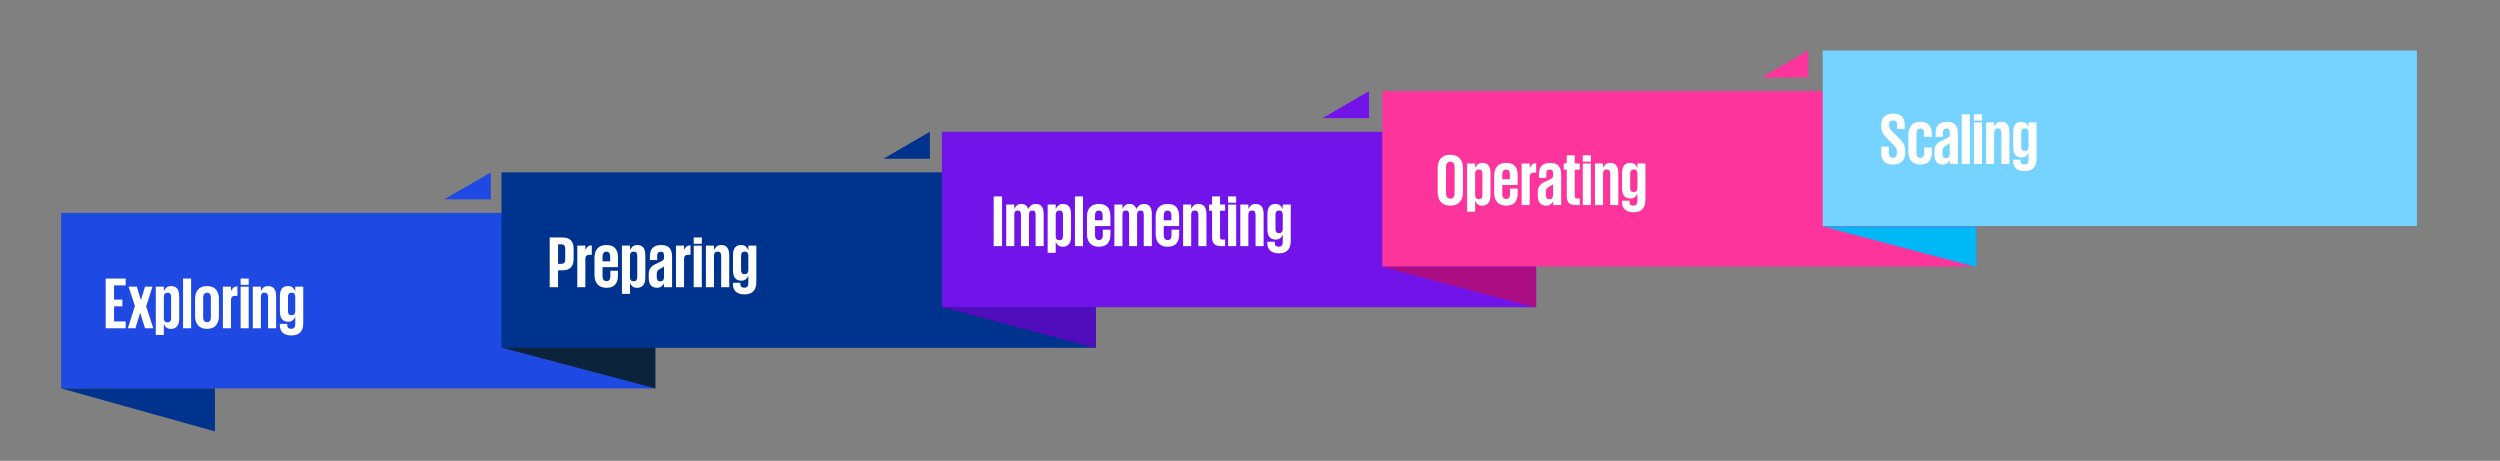<?xml version="1.0" encoding="UTF-8"?>
<svg id="Layer_1" xmlns="http://www.w3.org/2000/svg" version="1.1" viewBox="0 0 1500 276.53">
  <rect x="0" y="0" width="1500" height="276.53" fill="#808080" stroke="none"/>
  <!-- Generator: Adobe Illustrator 29.0.1, SVG Export Plug-In . SVG Version: 2.1.0 Build 192)  -->
  <defs>
    <style>
      .st0 {
        fill: #00338d;
      }

      .st1 {
        fill: #fff;
      }

      .st2 {
        fill: #7213ea;
      }

      .st3 {
        fill: #00b8f5;
      }

      .st4 {
        fill: #fd349c;
      }

      .st5 {
        fill: #1e49e2;
      }

      .st6 {
        fill: #510dbc;
      }

      .st7 {
        fill: #76d2ff;
      }

      .st8 {
        fill: #0c233c;
      }

      .st9 {
        fill: #ab0d82;
      }
    </style>
  </defs>
  <rect class="st5" x="36.66" y="127.77" width="356.53" height="105.27"/>
  <rect class="st0" x="300.9" y="103.41" width="356.53" height="105.27"/>
  <rect class="st2" x="565.14" y="79.05" width="356.53" height="105.27"/>
  <rect class="st4" x="829.38" y="54.68" width="356.53" height="105.27"/>
  <rect class="st7" x="1093.61" y="30.32" width="356.53" height="105.27"/>
  <polygon class="st8" points="300.9 208.56 393.19 208.56 393.19 233.04 300.9 208.56"/>
  <polygon class="st6" points="565.14 184.32 657.43 184.32 657.43 208.8 565.14 184.32"/>
  <polygon class="st9" points="829.38 160.08 921.67 160.08 921.67 184.56 829.38 160.08"/>
  <polygon class="st3" points="1093.61 135.83 1185.91 135.83 1185.91 160.32 1093.61 135.83"/>
  <polygon class="st0" points="36.66 233.04 128.96 233.04 128.96 258.84 36.66 233.04"/>
  <polygon class="st5" points="294.47 103.41 294.47 119.61 266.54 119.61 294.47 103.41"/>
  <polygon class="st0" points="557.95 79.05 557.95 95.25 530.02 95.25 557.95 79.05"/>
  <polygon class="st2" points="821.43 54.68 821.43 70.89 793.5 70.89 821.43 54.68"/>
  <polygon class="st4" points="1084.91 30.32 1084.91 46.52 1056.98 46.52 1084.91 30.32"/>
  <g>
    <path class="st1" d="M63.42,167.13h11.97v4.09h-6.95v8.54h4.97v4.05h-4.97v9.06h6.95v4.09h-11.97v-29.83Z"/>
    <path class="st1" d="M91.49,172.01l-3.78,11.84,4.27,13.11h-4.97l-2.9-9.37-2.86,9.37h-4.53l4.22-13.33-3.78-11.62h4.93l2.46,8.01,2.46-8.01h4.49Z"/>
    <path class="st1" d="M93.47,172.01h4.84v2.55h.09c.29-.7.77-1.36,1.43-1.98s1.65-.92,2.97-.92c1.53,0,2.69.5,3.5,1.5.81,1,1.21,2.6,1.21,4.8v13.07c0,2.2-.44,3.8-1.32,4.8-.88,1-2.08,1.5-3.61,1.5-.67,0-1.24-.08-1.69-.24-.46-.16-.84-.38-1.17-.66-.32-.28-.59-.59-.79-.92-.21-.34-.38-.68-.53-1.03h-.09v6.47h-4.84v-28.91ZM102.67,178.17c0-.76-.15-1.38-.44-1.85-.29-.47-.87-.7-1.72-.7-.76,0-1.31.21-1.65.62-.34.41-.52.95-.55,1.63v13.33c.03.68.21,1.21.55,1.61.34.4.89.59,1.65.59.85,0,1.42-.23,1.72-.7.29-.47.44-1.08.44-1.85v-12.67Z"/>
    <path class="st1" d="M109.84,167.13h4.84v29.83h-4.84v-29.83Z"/>
    <path class="st1" d="M124.23,197.31c-1.2,0-2.26-.18-3.17-.55-.91-.37-1.66-.89-2.24-1.56-.59-.67-1.03-1.47-1.32-2.4-.29-.92-.44-1.94-.44-3.06v-10.52c0-2.26.59-4.08,1.76-5.48,1.17-1.39,2.98-2.09,5.41-2.09s4.19.7,5.37,2.09c1.17,1.39,1.76,3.22,1.76,5.48v10.52c0,2.23-.59,4.05-1.76,5.46-1.17,1.41-2.96,2.11-5.37,2.11ZM124.23,193.31c.79,0,1.37-.26,1.74-.77.37-.51.55-1.19.55-2.05v-12.01c0-.85-.18-1.53-.55-2.05-.37-.51-.95-.77-1.74-.77s-1.42.26-1.78.77c-.37.51-.55,1.2-.55,2.05v12.01c0,.85.18,1.53.55,2.05.37.51.96.77,1.78.77Z"/>
    <path class="st1" d="M142.45,177.51h-1.36c-.88,0-1.52.21-1.91.62-.4.41-.59,1.04-.59,1.89v16.94h-4.84v-24.95h4.84v2.55h.09c.21-.59.59-1.17,1.14-1.76s1.44-.91,2.64-.97v5.68Z"/>
    <path class="st1" d="M144.38,167.13h4.84v3.78h-4.84v-3.78ZM144.38,172.01h4.84v24.95h-4.84v-24.95Z"/>
    <path class="st1" d="M160.83,178.17c0-.76-.14-1.38-.42-1.85-.28-.47-.84-.7-1.69-.7s-1.43.23-1.74.7c-.31.47-.46,1.09-.46,1.85v18.79h-4.84v-24.95h4.84v2.55h.09c.29-.73.77-1.4,1.43-2,.66-.6,1.63-.9,2.93-.9,1.53,0,2.69.5,3.5,1.5.81,1,1.21,2.6,1.21,4.8v19.01h-4.84v-18.79Z"/>
    <path class="st1" d="M181.95,172.01v21.78c0,1.09-.12,2.09-.37,3.01-.25.92-.65,1.72-1.21,2.38-.56.66-1.29,1.17-2.2,1.54-.91.37-2.01.55-3.3.55s-2.29-.15-3.17-.46-1.6-.73-2.16-1.28c-.56-.54-.97-1.18-1.23-1.91s-.4-1.52-.4-2.38v-.92h4.44v.62c0,.76.18,1.34.55,1.74.37.4.99.59,1.87.59s1.46-.24,1.83-.73c.37-.48.55-1.15.55-2v-4.36h-.09c-.15.35-.33.7-.55,1.03-.22.34-.49.65-.81.92-.32.28-.71.5-1.17.66-.46.16-1,.24-1.65.24-1.56,0-2.77-.49-3.63-1.47-.87-.98-1.3-2.57-1.3-4.77v-8.84c0-2.2.4-3.8,1.21-4.8.81-1,1.97-1.5,3.5-1.5,1.32,0,2.3.3,2.95.9.65.6,1.13,1.27,1.45,2h.09v-2.55h4.8ZM172.8,186.62c0,.76.14,1.37.42,1.83.28.46.84.68,1.69.68s1.44-.23,1.76-.68c.32-.45.48-1.06.48-1.83v-8.45c0-.76-.15-1.38-.46-1.85-.31-.47-.89-.7-1.74-.7s-1.42.23-1.72.7c-.29.47-.44,1.09-.44,1.85v8.45Z"/>
  </g>
  <g>
    <path class="st1" d="M329.82,142.49h7.44c2.52,0,4.3.59,5.35,1.78s1.56,2.82,1.56,4.91v6.29c0,2.08-.52,3.73-1.56,4.93-1.04,1.2-2.82,1.8-5.35,1.8h-2.42v10.12h-5.02v-29.83ZM334.83,146.58v11.75h1.85c1.64,0,2.46-.82,2.46-2.46v-6.86c0-1.61-.82-2.42-2.46-2.42h-1.85Z"/>
    <path class="st1" d="M355.07,152.87h-1.36c-.88,0-1.52.21-1.91.62-.4.41-.59,1.04-.59,1.89v16.94h-4.84v-24.95h4.84v2.55h.09c.21-.59.59-1.17,1.14-1.76s1.44-.91,2.64-.97v5.68Z"/>
    <path class="st1" d="M370.78,162.46v2.95c0,2.26-.55,4.03-1.65,5.32-1.1,1.29-2.85,1.94-5.26,1.94-1.2,0-2.26-.18-3.17-.55-.91-.37-1.66-.89-2.24-1.56-.59-.67-1.03-1.47-1.32-2.4-.29-.92-.44-1.94-.44-3.06v-10.52c0-2.26.59-4.08,1.76-5.48,1.17-1.39,2.98-2.09,5.41-2.09s4.16.65,5.26,1.94c1.1,1.29,1.65,3.07,1.65,5.32v6.03h-9.24v5.54c0,.85.2,1.53.59,2.05.4.51,1,.77,1.83.77s1.36-.25,1.72-.75c.35-.5.53-1.19.53-2.07v-3.39h4.58ZM361.54,156.79h4.58v-2.95c0-.85-.18-1.53-.53-2.05-.35-.51-.92-.77-1.72-.77s-1.42.26-1.78.77c-.37.51-.55,1.2-.55,2.05v2.95Z"/>
    <path class="st1" d="M373.16,147.37h4.84v2.55h.09c.29-.7.77-1.36,1.43-1.98s1.65-.92,2.97-.92c1.53,0,2.69.5,3.5,1.5.81,1,1.21,2.6,1.21,4.8v13.07c0,2.2-.44,3.8-1.32,4.8-.88,1-2.08,1.5-3.61,1.5-.67,0-1.24-.08-1.69-.24-.46-.16-.84-.38-1.17-.66-.32-.28-.59-.59-.79-.92-.21-.34-.38-.68-.53-1.03h-.09v6.47h-4.84v-28.91ZM382.35,153.53c0-.76-.15-1.38-.44-1.85-.29-.47-.87-.7-1.72-.7-.76,0-1.31.21-1.65.62-.34.41-.52.95-.55,1.63v13.33c.03.68.21,1.21.55,1.61.34.4.89.59,1.65.59.85,0,1.42-.23,1.72-.7.29-.47.44-1.08.44-1.85v-12.67Z"/>
    <path class="st1" d="M398.41,172.32v-2.07h-.13c-.15.26-.33.54-.55.81-.22.28-.49.54-.81.77-.32.23-.7.43-1.12.59-.43.16-.92.24-1.47.24-1.7,0-2.98-.5-3.83-1.5-.85-1-1.28-2.6-1.28-4.8v-1.89c0-1.03.15-1.89.44-2.6.29-.7.69-1.3,1.19-1.8.5-.5,1.1-.93,1.8-1.3.7-.37,1.47-.73,2.29-1.08.73-.32,1.33-.61,1.78-.86.46-.25.81-.48,1.06-.7.25-.22.42-.45.51-.68.09-.23.13-.5.13-.79v-1.14c0-.88-.14-1.52-.42-1.91-.28-.4-.79-.59-1.52-.59s-1.31.21-1.65.64c-.34.43-.51,1.06-.51,1.91v2.46h-4.4v-2.11c0-1.06.12-2.01.35-2.86.23-.85.62-1.58,1.17-2.18.54-.6,1.24-1.06,2.09-1.39.85-.32,1.89-.48,3.12-.48,2.38,0,4.07.59,5.08,1.78,1.01,1.19,1.52,2.93,1.52,5.21v18.3h-4.84ZM396.17,168.8c.88,0,1.47-.25,1.78-.75.31-.5.46-1.13.46-1.89v-6.38c-.09.12-.19.22-.31.31s-.26.19-.44.31-.4.25-.66.4c-.26.15-.6.32-1.01.53-.76.44-1.28.87-1.54,1.3-.26.43-.4,1.09-.4,2v1.54c0,.76.14,1.39.42,1.89.28.5.84.75,1.69.75Z"/>
    <path class="st1" d="M414.29,152.87h-1.36c-.88,0-1.52.21-1.91.62-.4.41-.59,1.04-.59,1.89v16.94h-4.84v-24.95h4.84v2.55h.09c.21-.59.59-1.17,1.14-1.76s1.44-.91,2.64-.97v5.68Z"/>
    <path class="st1" d="M416.23,142.49h4.84v3.78h-4.84v-3.78ZM416.23,147.37h4.84v24.95h-4.84v-24.95Z"/>
    <path class="st1" d="M432.69,153.53c0-.76-.14-1.38-.42-1.85-.28-.47-.84-.7-1.69-.7s-1.43.23-1.74.7c-.31.47-.46,1.09-.46,1.85v18.79h-4.84v-24.95h4.84v2.55h.09c.29-.73.77-1.4,1.43-2,.66-.6,1.63-.9,2.93-.9,1.53,0,2.69.5,3.5,1.5.81,1,1.21,2.6,1.21,4.8v19.01h-4.84v-18.79Z"/>
    <path class="st1" d="M453.8,147.37v21.78c0,1.09-.12,2.09-.37,3.01-.25.92-.65,1.72-1.21,2.38-.56.66-1.29,1.17-2.2,1.54-.91.37-2.01.55-3.3.55s-2.29-.15-3.17-.46-1.6-.73-2.16-1.28c-.56-.54-.97-1.18-1.23-1.91s-.4-1.52-.4-2.38v-.92h4.44v.62c0,.76.18,1.34.55,1.74.37.4.99.59,1.87.59s1.46-.24,1.83-.73c.37-.48.55-1.15.55-2v-4.36h-.09c-.15.35-.33.7-.55,1.03-.22.34-.49.65-.81.92-.32.28-.71.5-1.17.66-.46.16-1,.24-1.65.24-1.56,0-2.77-.49-3.63-1.47-.87-.98-1.3-2.57-1.3-4.77v-8.84c0-2.2.4-3.8,1.21-4.8.81-1,1.97-1.5,3.5-1.5,1.32,0,2.3.3,2.95.9.65.6,1.13,1.27,1.45,2h.09v-2.55h4.8ZM444.65,161.98c0,.76.14,1.37.42,1.83.28.46.84.68,1.69.68s1.44-.23,1.76-.68c.32-.45.48-1.06.48-1.83v-8.45c0-.76-.15-1.38-.46-1.85-.31-.47-.89-.7-1.74-.7s-1.42.23-1.72.7c-.29.47-.44,1.09-.44,1.85v8.45Z"/>
  </g>
  <g>
    <path class="st1" d="M596.21,117.85h5.02v29.83h-5.02v-29.83Z"/>
    <path class="st1" d="M612.58,128.85c0-.76-.12-1.37-.37-1.83-.25-.45-.79-.68-1.61-.68s-1.36.23-1.63.68c-.26.46-.4,1.06-.4,1.83v18.83h-4.84v-24.95h4.84v2.51h.09c.29-.7.75-1.36,1.39-1.96.63-.6,1.56-.9,2.79-.9,2.05,0,3.4.97,4.05,2.9h.13c.32-.7.84-1.36,1.54-1.98.7-.62,1.69-.92,2.95-.92,1.61,0,2.8.5,3.56,1.5.76,1,1.14,2.58,1.14,4.75v19.05h-4.84v-18.83c0-.76-.12-1.37-.37-1.83-.25-.45-.77-.68-1.56-.68s-1.29.21-1.58.64c-.29.43-.46.98-.48,1.65v19.05h-4.8v-18.83Z"/>
    <path class="st1" d="M628.59,122.73h4.84v2.55h.09c.29-.7.77-1.36,1.43-1.98s1.65-.92,2.97-.92c1.53,0,2.69.5,3.5,1.5.81,1,1.21,2.6,1.21,4.8v13.07c0,2.2-.44,3.8-1.32,4.8-.88,1-2.08,1.5-3.61,1.5-.67,0-1.24-.08-1.69-.24-.46-.16-.84-.38-1.17-.66-.32-.28-.59-.59-.79-.92-.21-.34-.38-.68-.53-1.03h-.09v6.47h-4.84v-28.91ZM637.79,128.89c0-.76-.15-1.38-.44-1.85-.29-.47-.87-.7-1.72-.7-.76,0-1.31.21-1.65.62-.34.41-.52.95-.55,1.63v13.33c.03.68.21,1.21.55,1.61.34.4.89.59,1.65.59.85,0,1.42-.23,1.72-.7.29-.47.44-1.08.44-1.85v-12.67Z"/>
    <path class="st1" d="M644.96,117.85h4.84v29.83h-4.84v-29.83Z"/>
    <path class="st1" d="M666.25,137.82v2.95c0,2.26-.55,4.03-1.65,5.32-1.1,1.29-2.85,1.94-5.26,1.94-1.2,0-2.26-.18-3.17-.55-.91-.37-1.66-.89-2.24-1.56-.59-.67-1.03-1.47-1.32-2.4-.29-.92-.44-1.94-.44-3.06v-10.52c0-2.26.59-4.08,1.76-5.48,1.17-1.39,2.98-2.09,5.41-2.09s4.16.65,5.26,1.94c1.1,1.29,1.65,3.07,1.65,5.32v6.03h-9.24v5.54c0,.85.2,1.53.59,2.05.4.51,1,.77,1.83.77s1.36-.25,1.72-.75c.35-.5.53-1.19.53-2.07v-3.39h4.58ZM657.01,132.14h4.58v-2.95c0-.85-.18-1.53-.53-2.05-.35-.51-.92-.77-1.72-.77s-1.42.26-1.78.77c-.37.51-.55,1.2-.55,2.05v2.95Z"/>
    <path class="st1" d="M677.47,128.85c0-.76-.12-1.37-.37-1.83-.25-.45-.79-.68-1.61-.68s-1.36.23-1.63.68c-.26.46-.4,1.06-.4,1.83v18.83h-4.84v-24.95h4.84v2.51h.09c.29-.7.75-1.36,1.39-1.96.63-.6,1.56-.9,2.79-.9,2.05,0,3.4.97,4.05,2.9h.13c.32-.7.84-1.36,1.54-1.98.7-.62,1.69-.92,2.95-.92,1.61,0,2.8.5,3.56,1.5.76,1,1.14,2.58,1.14,4.75v19.05h-4.84v-18.83c0-.76-.12-1.37-.37-1.83-.25-.45-.77-.68-1.56-.68s-1.29.21-1.58.64c-.29.43-.46.98-.48,1.65v19.05h-4.8v-18.83Z"/>
    <path class="st1" d="M707.48,137.82v2.95c0,2.26-.55,4.03-1.65,5.32-1.1,1.29-2.85,1.94-5.26,1.94-1.2,0-2.26-.18-3.17-.55-.91-.37-1.66-.89-2.24-1.56-.59-.67-1.03-1.47-1.32-2.4-.29-.92-.44-1.94-.44-3.06v-10.52c0-2.26.59-4.08,1.76-5.48,1.17-1.39,2.98-2.09,5.41-2.09s4.16.65,5.26,1.94c1.1,1.29,1.65,3.07,1.65,5.32v6.03h-9.24v5.54c0,.85.2,1.53.59,2.05.4.51,1,.77,1.83.77s1.36-.25,1.72-.75c.35-.5.53-1.19.53-2.07v-3.39h4.58ZM698.24,132.14h4.58v-2.95c0-.85-.18-1.53-.53-2.05-.35-.51-.92-.77-1.72-.77s-1.42.26-1.78.77c-.37.51-.55,1.2-.55,2.05v2.95Z"/>
    <path class="st1" d="M719.01,128.89c0-.76-.14-1.38-.42-1.85-.28-.47-.84-.7-1.69-.7s-1.43.23-1.74.7c-.31.47-.46,1.09-.46,1.85v18.79h-4.84v-24.95h4.84v2.55h.09c.29-.73.77-1.4,1.43-2,.66-.6,1.63-.9,2.93-.9,1.53,0,2.69.5,3.5,1.5.81,1,1.21,2.6,1.21,4.8v19.01h-4.84v-18.79Z"/>
    <path class="st1" d="M725.43,122.73h1.8v-4.88h4.8v4.88h3.04v3.7h-3.04v15.97c0,.5.11.85.33,1.06.22.21.61.31,1.17.31h1.54v3.92h-2.07c-2.17,0-3.67-.42-4.51-1.28-.84-.85-1.25-2.27-1.25-4.27v-15.71h-1.8v-3.7Z"/>
    <path class="st1" d="M736.87,117.85h4.84v3.78h-4.84v-3.78ZM736.87,122.73h4.84v24.95h-4.84v-24.95Z"/>
    <path class="st1" d="M753.33,128.89c0-.76-.14-1.38-.42-1.85-.28-.47-.84-.7-1.69-.7s-1.43.23-1.74.7c-.31.47-.46,1.09-.46,1.85v18.79h-4.84v-24.95h4.84v2.55h.09c.29-.73.77-1.4,1.43-2,.66-.6,1.63-.9,2.93-.9,1.53,0,2.69.5,3.5,1.5.81,1,1.21,2.6,1.21,4.8v19.01h-4.84v-18.79Z"/>
    <path class="st1" d="M774.45,122.73v21.78c0,1.09-.12,2.09-.37,3.01-.25.92-.65,1.72-1.21,2.38-.56.66-1.29,1.17-2.2,1.54-.91.37-2.01.55-3.3.55s-2.29-.15-3.17-.46-1.6-.73-2.16-1.28c-.56-.54-.97-1.18-1.23-1.91s-.4-1.52-.4-2.38v-.92h4.44v.62c0,.76.18,1.34.55,1.74.37.4.99.59,1.87.59s1.46-.24,1.83-.73c.37-.48.55-1.15.55-2v-4.36h-.09c-.15.35-.33.7-.55,1.03-.22.34-.49.65-.81.92-.32.28-.71.5-1.17.66-.46.16-1,.24-1.65.24-1.56,0-2.77-.49-3.63-1.47-.87-.98-1.3-2.57-1.3-4.77v-8.84c0-2.2.4-3.8,1.21-4.8.81-1,1.97-1.5,3.5-1.5,1.32,0,2.3.3,2.95.9.65.6,1.13,1.27,1.45,2h.09v-2.55h4.8ZM765.3,137.34c0,.76.14,1.37.42,1.83.28.46.84.68,1.69.68s1.44-.23,1.76-.68c.32-.45.48-1.06.48-1.83v-8.45c0-.76-.15-1.38-.46-1.85-.31-.47-.89-.7-1.74-.7s-1.42.23-1.72.7c-.29.47-.44,1.09-.44,1.85v8.45Z"/>
  </g>
  <g>
    <path class="st1" d="M870.17,123.39c-1.32,0-2.46-.21-3.41-.62-.95-.41-1.74-.97-2.35-1.69-.62-.72-1.07-1.57-1.36-2.55s-.44-2.05-.44-3.19v-14.43c0-1.17.15-2.25.44-3.23.29-.98.75-1.83,1.36-2.55.62-.72,1.4-1.28,2.35-1.67s2.09-.59,3.41-.59,2.46.2,3.43.59c.97.4,1.76.95,2.38,1.67.62.72,1.07,1.57,1.36,2.55.29.98.44,2.06.44,3.23v14.43c0,1.14-.15,2.21-.44,3.19s-.75,1.83-1.36,2.55c-.62.72-1.41,1.28-2.38,1.69-.97.41-2.11.62-3.43.62ZM870.17,119.21c.91,0,1.57-.29,1.98-.86.41-.57.62-1.31.62-2.22v-16.02c0-.91-.21-1.65-.62-2.22-.41-.57-1.07-.86-1.98-.86s-1.53.29-1.94.86c-.41.57-.62,1.31-.62,2.22v16.02c0,.91.21,1.65.62,2.22.41.57,1.06.86,1.94.86Z"/>
    <path class="st1" d="M880.25,98.09h4.84v2.55h.09c.29-.7.77-1.36,1.43-1.98s1.65-.92,2.97-.92c1.53,0,2.69.5,3.5,1.5.81,1,1.21,2.6,1.21,4.8v13.07c0,2.2-.44,3.8-1.32,4.8-.88,1-2.08,1.5-3.61,1.5-.67,0-1.24-.08-1.69-.24-.46-.16-.84-.38-1.17-.66-.32-.28-.59-.59-.79-.92-.21-.34-.38-.68-.53-1.03h-.09v6.47h-4.84v-28.91ZM889.44,104.25c0-.76-.15-1.38-.44-1.85-.29-.47-.87-.7-1.72-.7-.76,0-1.31.21-1.65.62-.34.41-.52.95-.55,1.63v13.33c.03.68.21,1.21.55,1.61.34.4.89.59,1.65.59.85,0,1.42-.23,1.72-.7.29-.47.44-1.08.44-1.85v-12.67Z"/>
    <path class="st1" d="M910.6,113.18v2.95c0,2.26-.55,4.03-1.65,5.32-1.1,1.29-2.85,1.94-5.26,1.94-1.2,0-2.26-.18-3.17-.55-.91-.37-1.66-.89-2.24-1.56-.59-.67-1.03-1.47-1.32-2.4-.29-.92-.44-1.94-.44-3.06v-10.52c0-2.26.59-4.08,1.76-5.48,1.17-1.39,2.98-2.09,5.41-2.09s4.16.65,5.26,1.94c1.1,1.29,1.65,3.07,1.65,5.32v6.03h-9.24v5.54c0,.85.2,1.53.59,2.05.4.51,1,.77,1.83.77s1.36-.25,1.72-.75c.35-.5.53-1.19.53-2.07v-3.39h4.58ZM901.37,107.5h4.58v-2.95c0-.85-.18-1.53-.53-2.05-.35-.51-.92-.77-1.72-.77s-1.42.26-1.78.77c-.37.51-.55,1.2-.55,2.05v2.95Z"/>
    <path class="st1" d="M921.69,103.59h-1.36c-.88,0-1.52.21-1.91.62-.4.41-.59,1.04-.59,1.89v16.94h-4.84v-24.95h4.84v2.55h.09c.21-.59.59-1.17,1.14-1.76s1.44-.91,2.64-.97v5.68Z"/>
    <path class="st1" d="M931.86,123.04v-2.07h-.13c-.15.26-.33.54-.55.81-.22.28-.49.54-.81.77-.32.23-.7.43-1.12.59-.43.16-.92.24-1.47.24-1.7,0-2.98-.5-3.83-1.5-.85-1-1.28-2.6-1.28-4.8v-1.89c0-1.03.15-1.89.44-2.6.29-.7.69-1.3,1.19-1.8.5-.5,1.1-.93,1.8-1.3.7-.37,1.47-.73,2.29-1.08.73-.32,1.33-.61,1.78-.86.46-.25.81-.48,1.06-.7.25-.22.42-.45.51-.68.09-.23.13-.5.13-.79v-1.14c0-.88-.14-1.52-.42-1.91-.28-.4-.79-.59-1.52-.59s-1.31.21-1.65.64c-.34.43-.51,1.06-.51,1.91v2.46h-4.4v-2.11c0-1.06.12-2.01.35-2.86.23-.85.62-1.58,1.17-2.18.54-.6,1.24-1.06,2.09-1.39.85-.32,1.89-.48,3.12-.48,2.38,0,4.07.59,5.08,1.78,1.01,1.19,1.52,2.93,1.52,5.21v18.3h-4.84ZM929.61,119.52c.88,0,1.47-.25,1.78-.75.31-.5.46-1.13.46-1.89v-6.38c-.09.12-.19.22-.31.31s-.26.19-.44.31-.4.25-.66.4c-.26.15-.6.32-1.01.53-.76.44-1.28.87-1.54,1.3-.26.43-.4,1.09-.4,2v1.54c0,.76.14,1.39.42,1.89.28.5.84.75,1.69.75Z"/>
    <path class="st1" d="M938.24,98.09h1.8v-4.88h4.8v4.88h3.04v3.7h-3.04v15.97c0,.5.11.85.33,1.06.22.21.61.31,1.17.31h1.54v3.92h-2.07c-2.17,0-3.67-.42-4.51-1.28-.84-.85-1.25-2.27-1.25-4.27v-15.71h-1.8v-3.7Z"/>
    <path class="st1" d="M949.68,93.2h4.84v3.78h-4.84v-3.78ZM949.68,98.09h4.84v24.95h-4.84v-24.95Z"/>
    <path class="st1" d="M966.13,104.25c0-.76-.14-1.38-.42-1.85-.28-.47-.84-.7-1.69-.7s-1.43.23-1.74.7c-.31.47-.46,1.09-.46,1.85v18.79h-4.84v-24.95h4.84v2.55h.09c.29-.73.77-1.4,1.43-2,.66-.6,1.63-.9,2.93-.9,1.53,0,2.69.5,3.5,1.5.81,1,1.21,2.6,1.21,4.8v19.01h-4.84v-18.79Z"/>
    <path class="st1" d="M987.25,98.09v21.78c0,1.09-.12,2.09-.37,3.01-.25.92-.65,1.72-1.21,2.38-.56.66-1.29,1.17-2.2,1.54-.91.37-2.01.55-3.3.55s-2.29-.15-3.17-.46-1.6-.73-2.16-1.28c-.56-.54-.97-1.18-1.23-1.91s-.4-1.52-.4-2.38v-.92h4.44v.62c0,.76.18,1.34.55,1.74.37.4.99.59,1.87.59s1.46-.24,1.83-.73c.37-.48.55-1.15.55-2v-4.36h-.09c-.15.35-.33.7-.55,1.03-.22.34-.49.65-.81.92-.32.28-.71.5-1.17.66-.46.16-1,.24-1.65.24-1.56,0-2.77-.49-3.63-1.47-.87-.98-1.3-2.57-1.3-4.77v-8.84c0-2.2.4-3.8,1.21-4.8.81-1,1.97-1.5,3.5-1.5,1.32,0,2.3.3,2.95.9.65.6,1.13,1.27,1.45,2h.09v-2.55h4.8ZM978.1,112.7c0,.76.14,1.37.42,1.83.28.46.84.68,1.69.68s1.44-.23,1.76-.68c.32-.45.48-1.06.48-1.83v-8.45c0-.76-.15-1.38-.46-1.85-.31-.47-.89-.7-1.74-.7s-1.42.23-1.72.7c-.29.47-.44,1.09-.44,1.85v8.45Z"/>
  </g>
  <g>
    <path class="st1" d="M1135.81,98.75c-1.29,0-2.38-.17-3.28-.51-.9-.34-1.62-.81-2.18-1.41-.56-.6-.97-1.32-1.23-2.16-.26-.84-.4-1.74-.4-2.71v-4h4.66v4.09c0,.85.2,1.5.59,1.96.4.46,1.02.68,1.87.68.79,0,1.37-.24,1.74-.73.37-.48.55-1.12.55-1.91v-1.14c0-.85-.18-1.58-.55-2.2-.37-.62-.93-1.29-1.69-2.02l-2.95-2.95c-.7-.7-1.32-1.36-1.85-1.96-.53-.6-.97-1.2-1.32-1.8-.35-.6-.61-1.24-.77-1.91-.16-.67-.24-1.44-.24-2.29v-1.01c0-.91.14-1.77.42-2.57.28-.81.7-1.5,1.28-2.09.57-.59,1.3-1.05,2.18-1.39.88-.34,1.94-.51,3.17-.51,2.52,0,4.32.59,5.39,1.76,1.07,1.17,1.61,2.85,1.61,5.02v2.42h-4.58v-2.6c0-1.7-.79-2.55-2.38-2.55-.7,0-1.28.2-1.72.59-.44.4-.66,1.02-.66,1.87v.62c0,.85.21,1.56.64,2.13.42.57,1,1.21,1.74,1.91l3.21,3.17c.67.7,1.27,1.34,1.78,1.91.51.57.94,1.16,1.28,1.76.34.6.59,1.23.75,1.87.16.65.24,1.38.24,2.2v1.45c0,2.05-.58,3.73-1.74,5.04-1.16,1.31-3.01,1.96-5.57,1.96Z"/>
    <path class="st1" d="M1159.09,88.54v2.95c0,2.26-.54,4.03-1.63,5.32-1.08,1.29-2.83,1.94-5.24,1.94-1.2,0-2.26-.18-3.17-.55-.91-.37-1.66-.89-2.24-1.56-.59-.67-1.03-1.47-1.32-2.4-.29-.92-.44-1.94-.44-3.06v-10.52c0-2.26.59-4.08,1.76-5.48,1.17-1.39,2.98-2.09,5.41-2.09s4.15.64,5.24,1.91c1.08,1.28,1.63,3.04,1.63,5.3v1.8h-4.66v-2.24c0-.85-.17-1.52-.51-2.02-.34-.5-.9-.75-1.69-.75s-1.42.26-1.78.77c-.37.51-.55,1.2-.55,2.05v12.01c0,.85.2,1.53.59,2.05.4.51.99.77,1.78.77s1.41-.25,1.76-.75c.35-.5.53-1.19.53-2.07v-3.39h4.53Z"/>
    <path class="st1" d="M1169.87,98.4v-2.07h-.13c-.15.26-.33.54-.55.81-.22.28-.49.54-.81.77-.32.23-.7.43-1.12.59-.43.16-.92.24-1.47.24-1.7,0-2.98-.5-3.83-1.5-.85-1-1.28-2.6-1.28-4.8v-1.89c0-1.03.15-1.89.44-2.6.29-.7.69-1.3,1.19-1.8.5-.5,1.1-.93,1.8-1.3.7-.37,1.47-.73,2.29-1.08.73-.32,1.33-.61,1.78-.86.46-.25.81-.48,1.06-.7.25-.22.42-.45.51-.68.09-.23.13-.5.13-.79v-1.14c0-.88-.14-1.52-.42-1.91-.28-.4-.79-.59-1.52-.59s-1.31.21-1.65.64c-.34.43-.51,1.06-.51,1.91v2.46h-4.4v-2.11c0-1.06.12-2.01.35-2.86.23-.85.62-1.58,1.17-2.18.54-.6,1.24-1.06,2.09-1.39.85-.32,1.89-.48,3.12-.48,2.38,0,4.07.59,5.08,1.78,1.01,1.19,1.52,2.93,1.52,5.21v18.3h-4.84ZM1167.63,94.88c.88,0,1.47-.25,1.78-.75.31-.5.46-1.13.46-1.89v-6.38c-.09.12-.19.22-.31.31s-.26.19-.44.31-.4.25-.66.4c-.26.15-.6.32-1.01.53-.76.44-1.28.87-1.54,1.3-.26.43-.4,1.09-.4,2v1.54c0,.76.14,1.39.42,1.89.28.5.84.75,1.69.75Z"/>
    <path class="st1" d="M1177.04,68.56h4.84v29.83h-4.84v-29.83Z"/>
    <path class="st1" d="M1184.35,68.56h4.84v3.78h-4.84v-3.78ZM1184.35,73.45h4.84v24.95h-4.84v-24.95Z"/>
    <path class="st1" d="M1200.8,79.61c0-.76-.14-1.38-.42-1.85-.28-.47-.84-.7-1.69-.7s-1.43.23-1.74.7c-.31.47-.46,1.09-.46,1.85v18.79h-4.84v-24.95h4.84v2.55h.09c.29-.73.77-1.4,1.43-2,.66-.6,1.63-.9,2.93-.9,1.53,0,2.69.5,3.5,1.5.81,1,1.21,2.6,1.21,4.8v19.01h-4.84v-18.79Z"/>
    <path class="st1" d="M1221.92,73.45v21.78c0,1.09-.12,2.09-.37,3.01-.25.92-.65,1.72-1.21,2.38-.56.66-1.29,1.17-2.2,1.54-.91.37-2.01.55-3.3.55s-2.29-.15-3.17-.46-1.6-.73-2.16-1.28c-.56-.54-.97-1.18-1.23-1.91s-.4-1.52-.4-2.38v-.92h4.44v.62c0,.76.18,1.34.55,1.74.37.4.99.59,1.87.59s1.46-.24,1.83-.73c.37-.48.55-1.15.55-2v-4.36h-.09c-.15.35-.33.7-.55,1.03-.22.34-.49.65-.81.92-.32.28-.71.5-1.17.66-.46.16-1,.24-1.65.24-1.56,0-2.77-.49-3.63-1.47-.87-.98-1.3-2.57-1.3-4.77v-8.84c0-2.2.4-3.8,1.21-4.8.81-1,1.97-1.5,3.5-1.5,1.32,0,2.3.3,2.95.9.65.6,1.13,1.27,1.45,2h.09v-2.55h4.8ZM1212.77,88.06c0,.76.14,1.37.42,1.83.28.46.84.68,1.69.68s1.44-.23,1.76-.68c.32-.45.48-1.06.48-1.83v-8.45c0-.76-.15-1.38-.46-1.85-.31-.47-.89-.7-1.74-.7s-1.42.23-1.72.7c-.29.47-.44,1.09-.44,1.85v8.45Z"/>
  </g>
</svg>